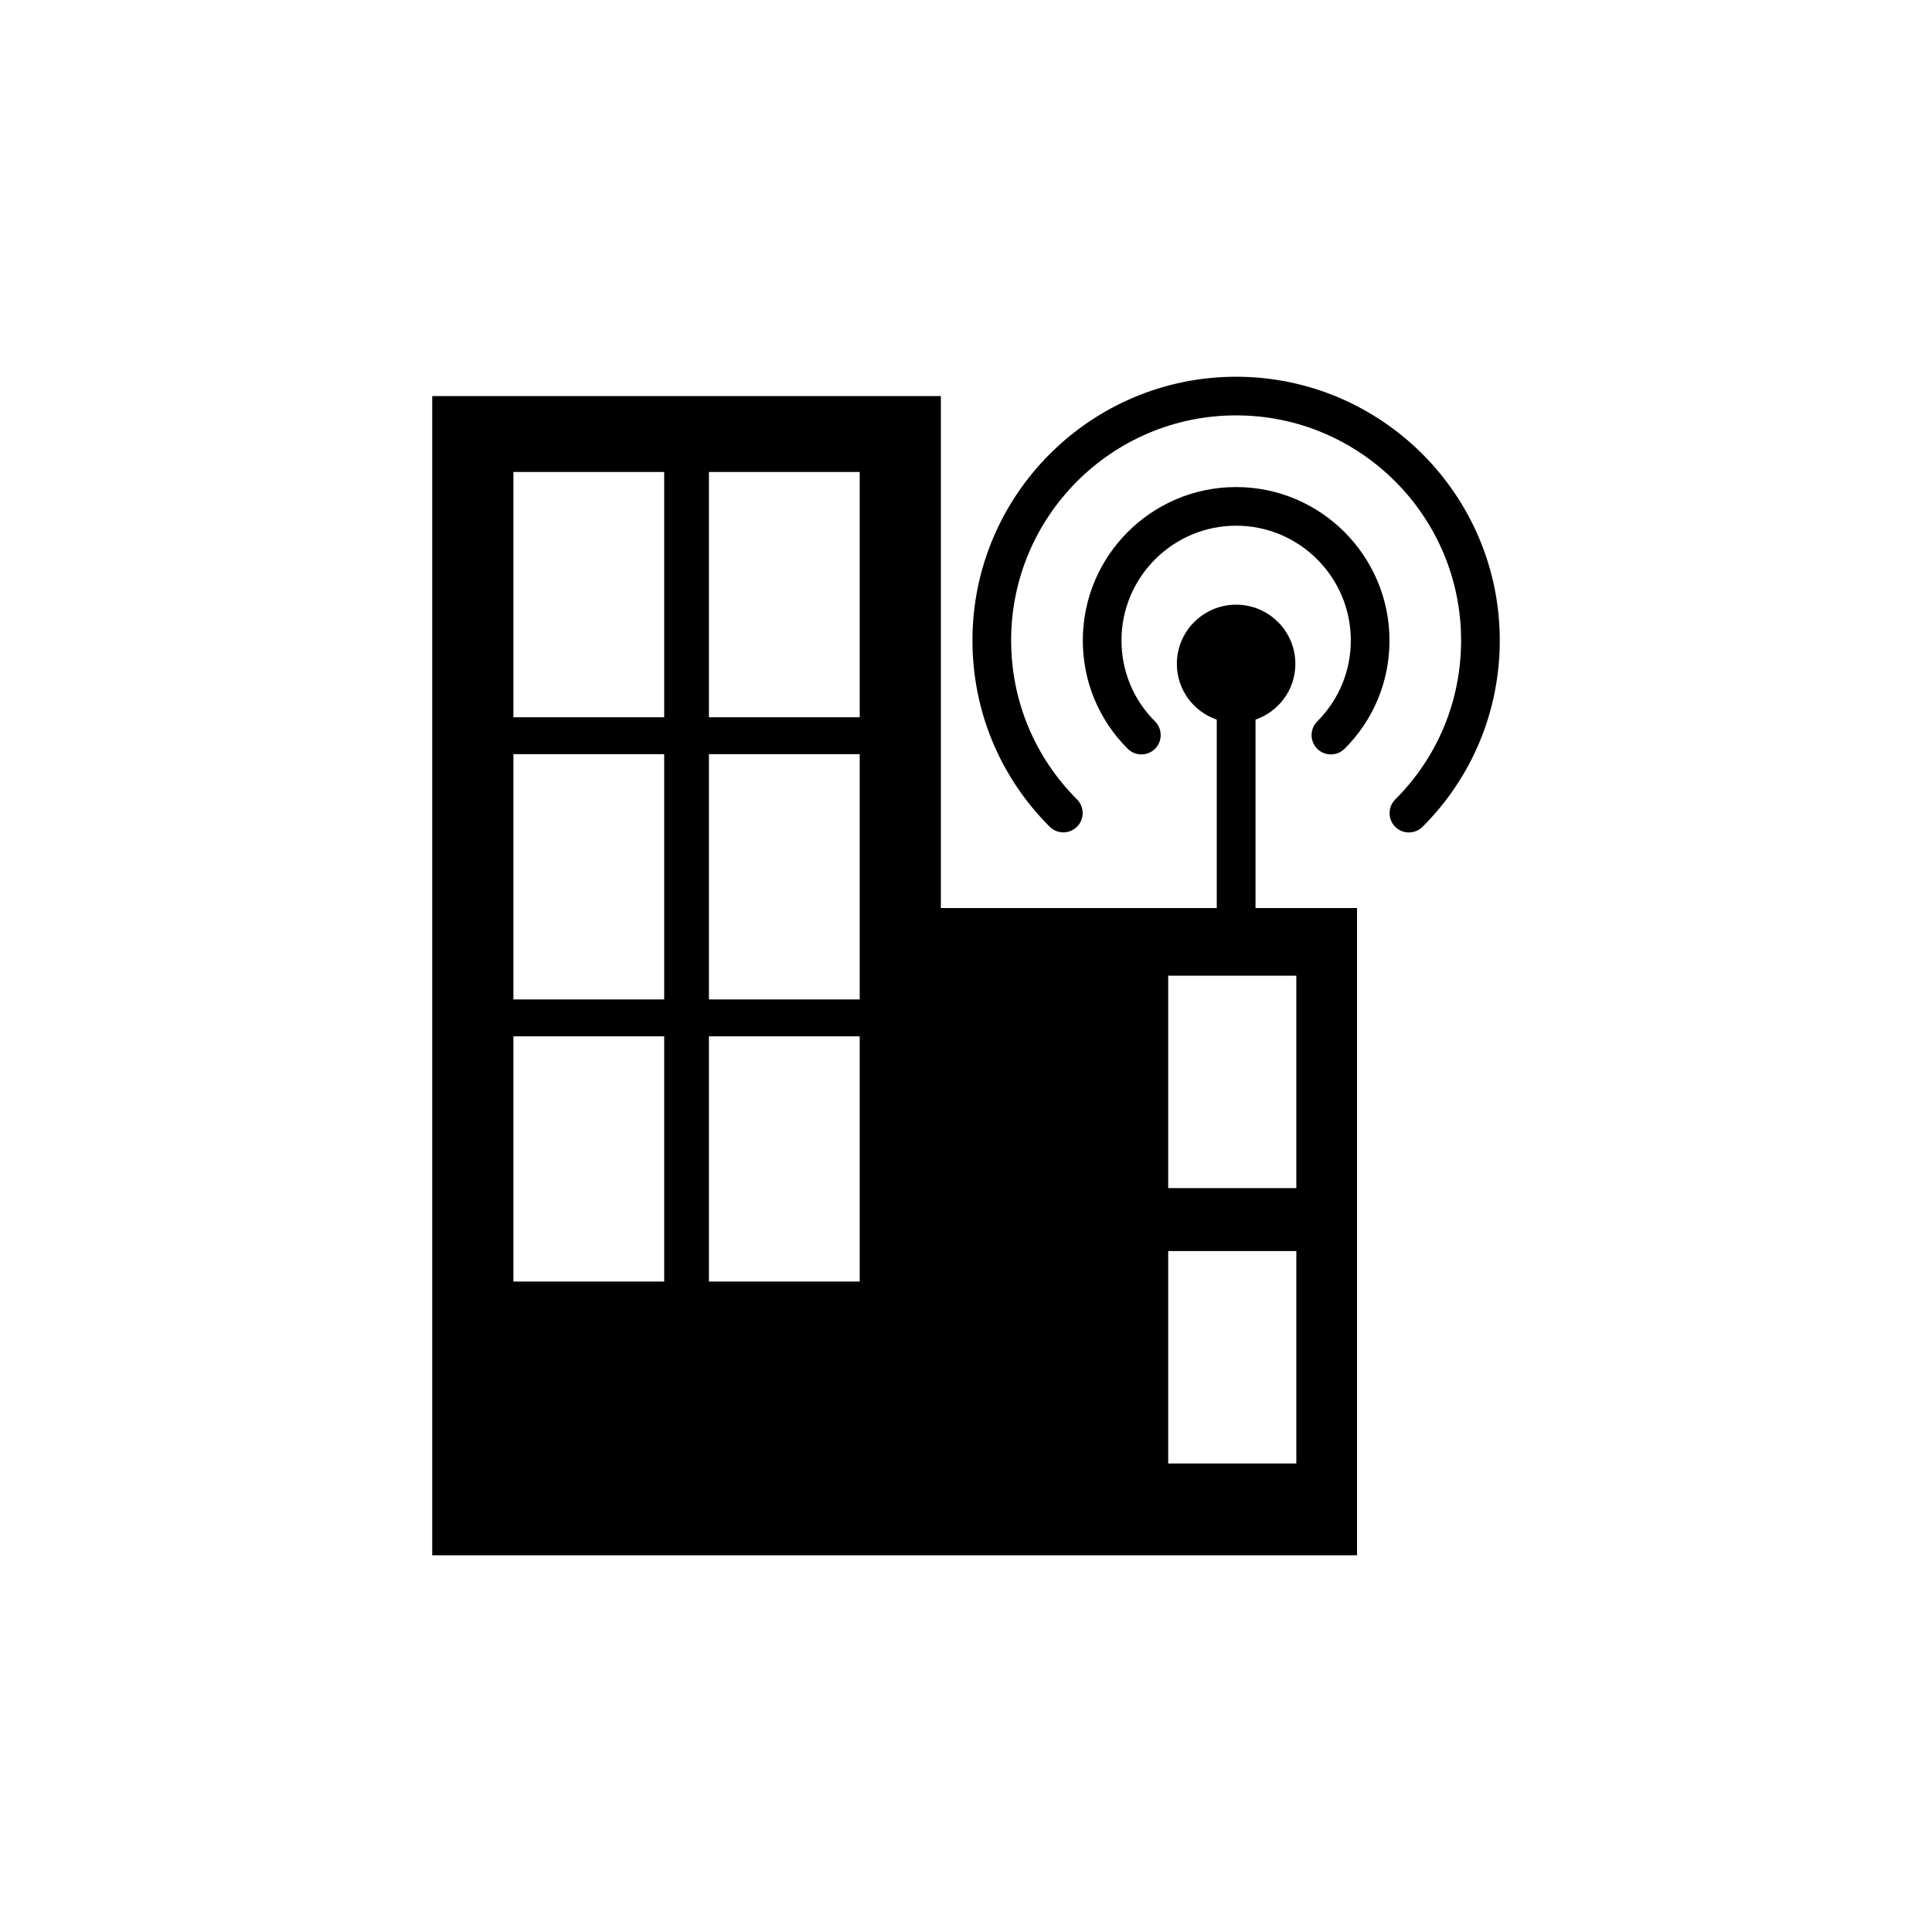 <?xml version="1.0" encoding="utf-8"?>
<!-- Generator: Adobe Illustrator 16.0.4, SVG Export Plug-In . SVG Version: 6.00 Build 0)  -->
<!DOCTYPE svg PUBLIC "-//W3C//DTD SVG 1.1//EN" "http://www.w3.org/Graphics/SVG/1.1/DTD/svg11.dtd">
<svg version="1.1" id="Layer_1" xmlns="http://www.w3.org/2000/svg" xmlns:xlink="http://www.w3.org/1999/xlink" x="0px" y="0px"
	 width="50px" height="50px" viewBox="0 0 50 50" enable-background="new 0 0 50 50" xml:space="preserve">
<g>
	<path d="M31.99,9.75c-3.762,0-6.823,3.061-6.823,6.823c0,1.821,0.709,3.534,1.999,4.823c0.195,0.194,0.513,0.194,0.707,0
		c0.195-0.195,0.195-0.513,0-0.707c-1.1-1.101-1.705-2.562-1.705-4.116c0-3.212,2.611-5.823,5.822-5.823s5.823,2.611,5.823,5.823
		c0,1.556-0.604,3.018-1.705,4.118c-0.194,0.194-0.194,0.512,0,0.707c0.099,0.098,0.226,0.146,0.354,0.146
		c0.127,0,0.256-0.049,0.354-0.146c1.288-1.289,1.998-3.004,1.998-4.825C38.813,12.811,35.752,9.75,31.99,9.75z"/>
	<path d="M31.99,12.605c-2.188,0-3.967,1.779-3.967,3.968c0,1.061,0.413,2.057,1.162,2.805c0.195,0.195,0.512,0.195,0.708,0
		c0.194-0.194,0.194-0.513,0-0.707c-0.562-0.56-0.869-1.305-0.869-2.098c0-1.636,1.331-2.968,2.968-2.968
		c1.635,0,2.967,1.332,2.967,2.968c0,0.793-0.31,1.538-0.869,2.098c-0.195,0.194-0.195,0.513,0,0.707
		c0.098,0.099,0.226,0.146,0.354,0.146s0.256-0.049,0.354-0.146c0.75-0.748,1.162-1.744,1.162-2.805
		C35.957,14.386,34.179,12.605,31.99,12.605z"/>
	<path d="M32.49,18.625c0.6-0.208,1.034-0.771,1.034-1.443c0-0.848-0.687-1.533-1.534-1.533c-0.847,0-1.533,0.687-1.533,1.533
		c0,0.672,0.434,1.235,1.033,1.443V23.5h-3.746h-2.242H24.35V10.25H11.186v30h12.771h0.393h10.77V23.5h-2.627v-4.875H32.49z
		 M17.189,33.167h-3.902V26.82h3.902V33.167z M17.189,25.865h-3.902v-6.348h3.902V25.865z M17.189,18.562h-3.902v-6.347h3.902
		V18.562z M22.249,33.167h-3.902V26.82h3.902V33.167z M22.249,25.865h-3.902v-6.348h3.902V25.865z M22.249,18.562h-3.902v-6.347
		h3.902V18.562z M33.549,37.875h-3.316v-5.498h3.316V37.875z M33.549,30.748h-3.316V25.25h3.316V30.748z"/>
</g>
</svg>
